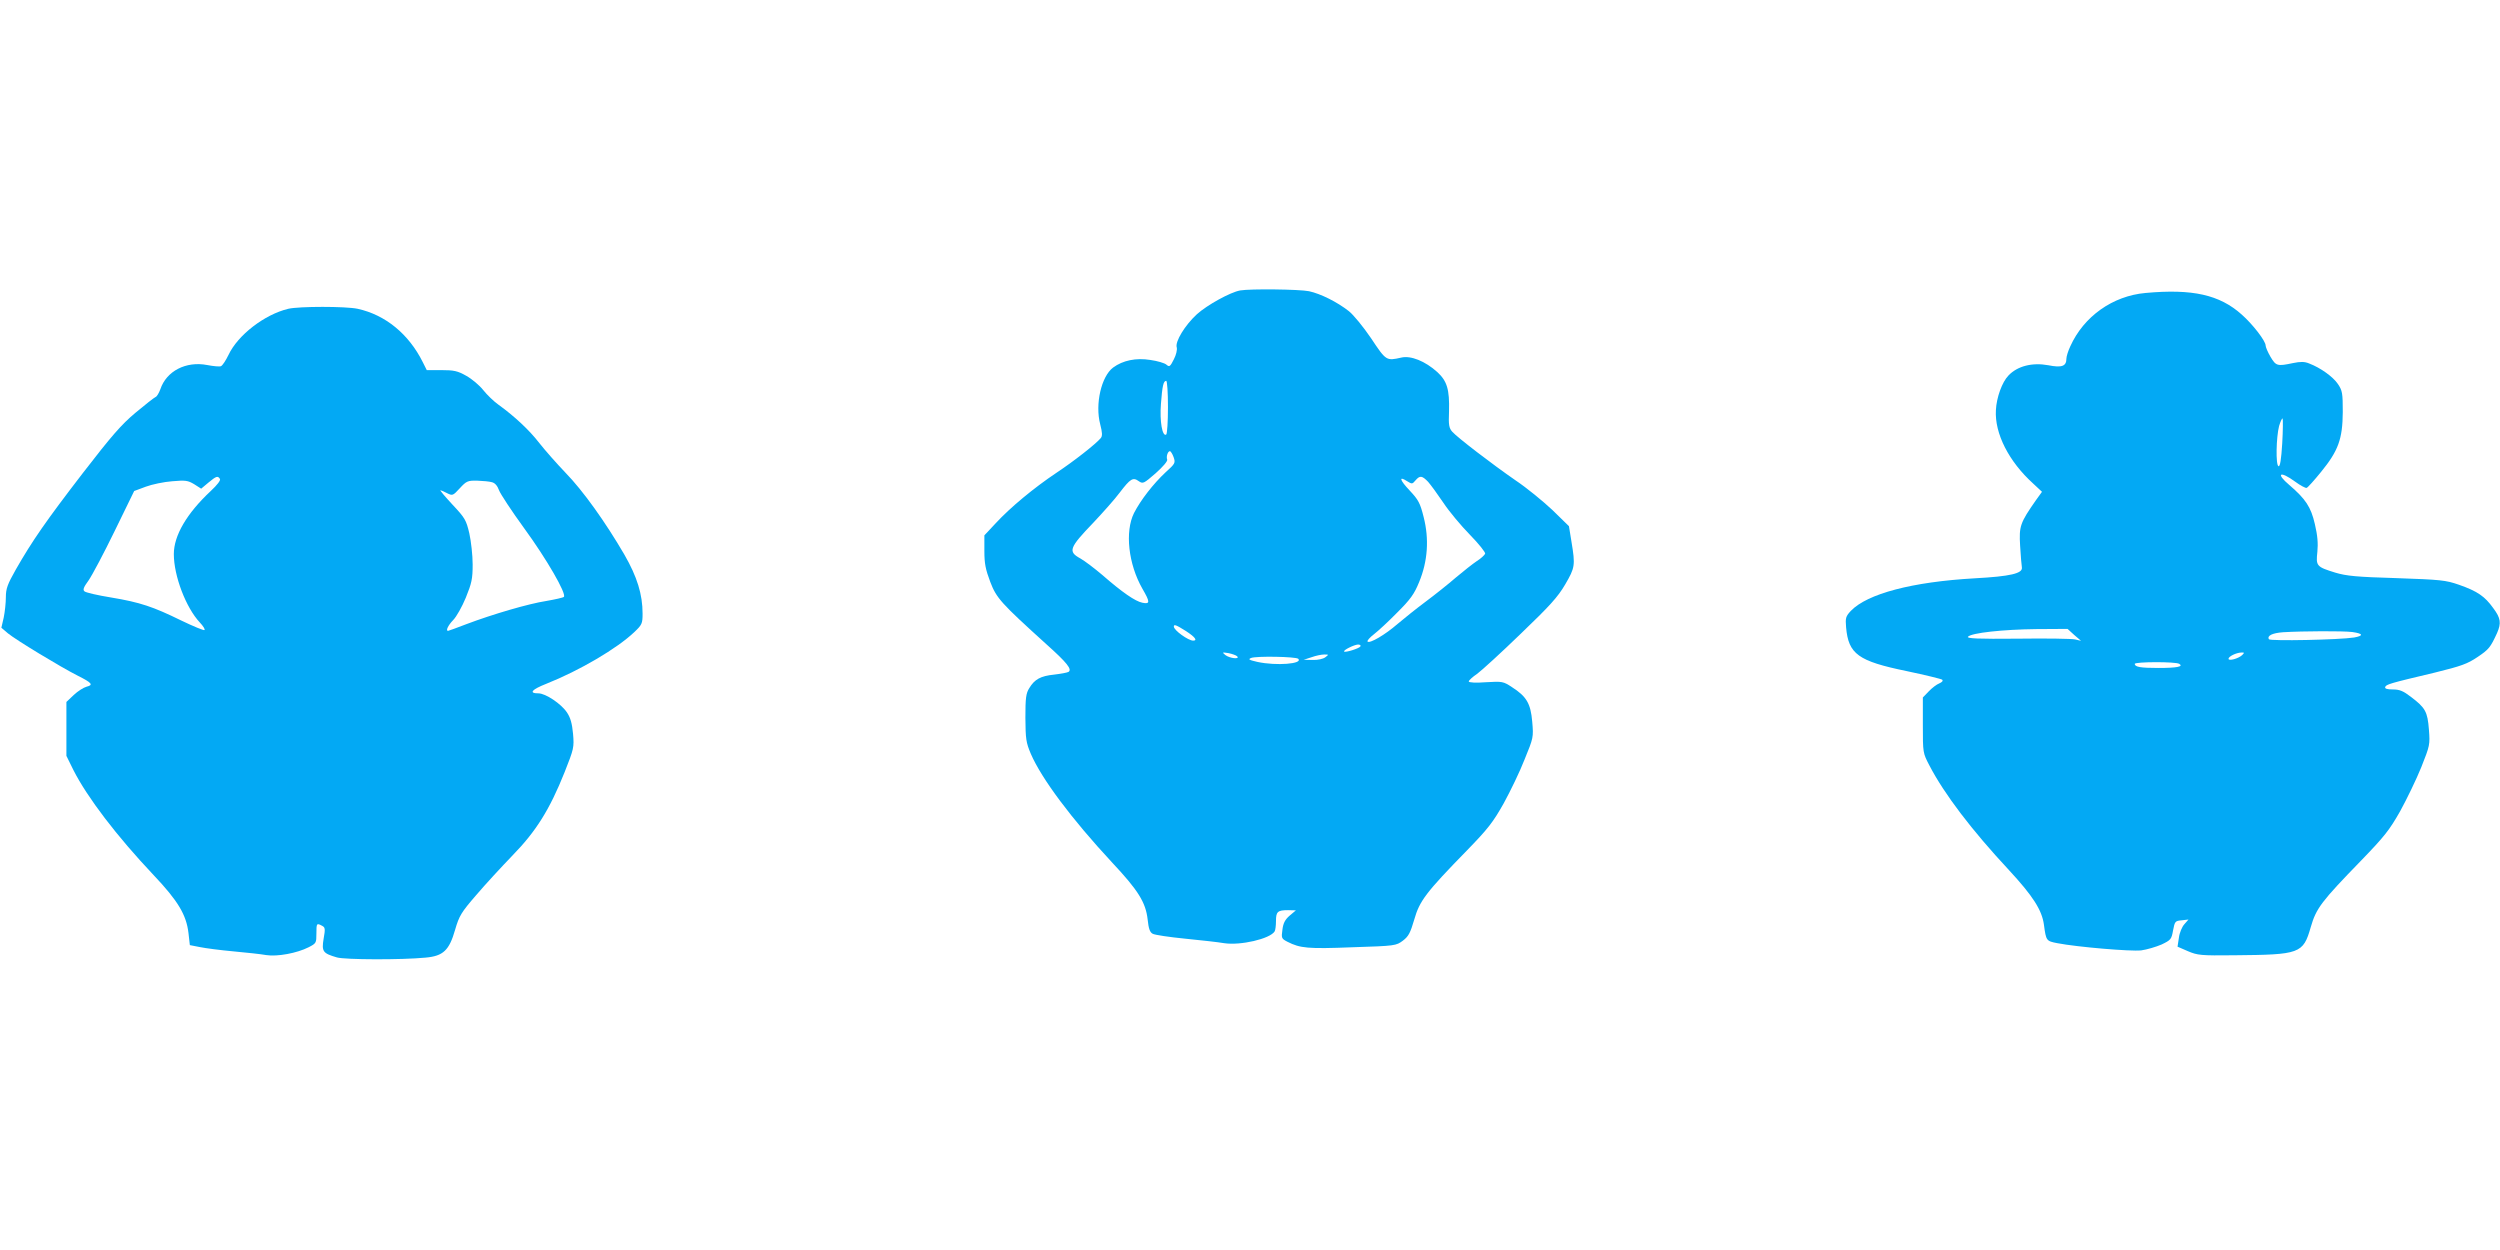 <?xml version="1.0" standalone="no"?>
<!DOCTYPE svg PUBLIC "-//W3C//DTD SVG 20010904//EN"
 "http://www.w3.org/TR/2001/REC-SVG-20010904/DTD/svg10.dtd">
<svg version="1.0" xmlns="http://www.w3.org/2000/svg"
 width="1280pt" height="640pt" viewBox="0 0 1280 640"
 preserveAspectRatio="xMidYMid meet">
<g transform="translate(0,640) scale(0.1,-0.1)"
fill="#03a9f4" stroke="none">
<path d="M6350 4913 c-51 -9 -170 -75 -222 -122 -61 -56 -113 -141 -103 -170
3 -12 -3 -38 -15 -61 -19 -38 -23 -40 -38 -27 -9 8 -46 19 -82 24 -73 12 -141
-2 -191 -39 -60 -45 -93 -187 -66 -290 11 -43 12 -60 3 -71 -25 -30 -137 -118
-226 -177 -118 -79 -237 -178 -312 -259 l-58 -62 0 -80 c0 -65 6 -94 30 -158
32 -84 55 -109 288 -320 105 -94 132 -128 113 -141 -7 -4 -40 -10 -74 -14 -69
-7 -100 -24 -127 -69 -17 -27 -20 -50 -20 -152 1 -109 3 -126 28 -185 55 -127
207 -331 416 -556 134 -143 172 -204 182 -292 5 -47 11 -65 26 -73 11 -6 85
-17 166 -25 81 -8 171 -18 199 -23 84 -13 235 22 259 60 4 6 7 30 7 53 0 48 8
56 62 56 l40 -1 -32 -27 c-23 -20 -33 -38 -37 -72 -6 -43 -5 -46 26 -62 65
-33 104 -37 332 -28 221 7 224 8 259 34 29 22 38 40 58 108 27 95 59 138 269
353 109 112 135 146 189 242 34 62 83 163 107 225 45 110 46 113 39 193 -8 93
-29 129 -104 177 -44 29 -49 30 -133 25 -51 -4 -88 -2 -88 4 0 5 19 23 43 39
23 17 124 109 223 205 149 143 190 188 228 253 50 86 52 97 32 218 l-13 80
-85 83 c-48 45 -132 114 -189 152 -120 83 -296 218 -323 248 -17 19 -20 34
-17 105 3 112 -10 155 -60 201 -62 56 -136 86 -185 74 -76 -17 -77 -17 -154
99 -40 59 -91 121 -114 139 -60 47 -144 89 -204 102 -50 10 -299 13 -352 4z
m-370 -597 c0 -74 -4 -137 -9 -141 -20 -12 -34 68 -27 157 7 94 13 118 27 118
5 0 9 -60 9 -134z m29 -257 c10 -29 8 -33 -41 -77 -63 -59 -127 -141 -162
-209 -47 -95 -29 -261 43 -387 40 -69 40 -80 0 -72 -36 7 -103 53 -205 142
-40 34 -90 72 -113 85 -64 35 -57 54 68 184 47 50 108 118 134 153 55 72 68
80 98 58 21 -14 25 -12 86 41 37 33 62 62 59 70 -6 15 3 43 14 43 4 0 13 -14
19 -31z m1303 -126 c14 -16 49 -64 78 -107 29 -44 90 -117 136 -164 46 -47 80
-90 78 -97 -3 -7 -22 -25 -43 -38 -21 -14 -69 -52 -107 -84 -38 -33 -107 -88
-154 -123 -47 -35 -112 -87 -145 -115 -63 -55 -142 -101 -153 -90 -4 4 11 21
33 38 22 17 76 67 120 112 66 66 86 93 111 155 44 106 52 220 23 333 -18 72
-27 88 -71 135 -52 55 -58 77 -13 48 24 -15 26 -15 42 4 23 27 34 25 65 -7z
m-1240 -764 c46 -30 61 -49 37 -49 -25 0 -99 53 -99 72 0 13 11 9 62 -23z
m893 -79 c-6 -10 -76 -32 -83 -26 -6 7 51 35 71 36 10 0 16 -4 12 -10z m-631
-50 c17 -17 -38 -11 -60 6 -18 15 -17 15 16 10 19 -4 39 -11 44 -16z m452 -5
c-12 -9 -39 -15 -65 -14 l-46 1 40 13 c22 8 51 14 65 14 24 0 24 0 6 -14z
m-139 -8 c26 -26 -112 -37 -209 -16 -43 10 -49 13 -33 20 25 11 231 7 242 -4z"/>
<path d="M10985 4900 c-168 -15 -316 -120 -385 -273 -11 -23 -20 -52 -20 -63
0 -39 -23 -48 -93 -34 -82 15 -158 -4 -204 -53 -32 -33 -61 -112 -64 -177 -7
-119 66 -263 191 -376 l45 -42 -31 -43 c-81 -116 -87 -133 -81 -233 3 -50 7
-100 9 -111 5 -31 -58 -46 -242 -56 -319 -18 -550 -79 -634 -167 -26 -28 -28
-36 -24 -84 12 -137 62 -173 310 -224 95 -20 177 -40 182 -44 6 -6 -1 -13 -15
-19 -13 -5 -37 -23 -54 -41 l-30 -31 0 -142 c0 -142 0 -142 34 -207 76 -146
216 -330 407 -535 123 -133 169 -205 179 -280 11 -82 12 -83 68 -94 103 -20
377 -43 430 -37 29 4 76 18 104 30 48 23 51 27 59 72 9 47 11 49 44 52 l35 4
-21 -24 c-12 -13 -25 -44 -28 -69 l-7 -46 53 -23 c49 -21 66 -23 238 -21 336
3 352 8 391 144 28 97 54 131 259 342 118 122 144 155 199 252 34 62 83 163
108 225 44 111 45 115 39 193 -7 91 -18 111 -92 167 -39 30 -58 38 -92 38 -30
0 -42 4 -40 12 5 14 21 19 253 74 138 34 168 45 220 80 58 39 66 49 100 123
22 51 19 76 -20 128 -43 60 -81 86 -175 119 -69 24 -94 26 -320 34 -204 6
-256 11 -313 28 -97 30 -100 34 -92 107 4 43 1 83 -13 142 -20 87 -47 128
-131 200 -71 60 -48 74 30 17 27 -20 54 -34 59 -32 6 2 39 39 74 82 88 108
110 168 111 306 0 97 -2 110 -25 144 -25 37 -89 83 -147 105 -24 10 -44 10
-83 2 -80 -17 -87 -15 -115 32 -14 24 -25 50 -25 58 0 23 -66 109 -123 159
-113 101 -252 132 -492 110z m700 -770 c-5 -82 -11 -120 -19 -117 -15 5 -12
148 3 206 7 23 15 41 18 38 2 -3 2 -60 -2 -127z m-1065 -981 l35 -30 -30 7
c-16 4 -149 6 -295 4 -204 -2 -262 1 -254 10 19 20 179 37 349 39 l161 1 34
-31z m1424 15 c56 -8 59 -19 9 -28 -76 -12 -430 -19 -436 -9 -11 18 17 32 73
36 101 6 307 7 354 1z m-564 -118 c-19 -18 -70 -32 -70 -19 0 12 39 31 65 32
17 1 17 -1 5 -13z m-322 -45 c23 -14 -12 -21 -108 -21 -90 0 -120 5 -120 21 0
11 210 12 228 0z"/>
<path d="M1476 4819 c-121 -29 -258 -134 -306 -236 -14 -29 -31 -55 -39 -58
-7 -3 -39 0 -70 6 -109 21 -209 -31 -240 -124 -7 -19 -18 -38 -25 -40 -7 -3
-53 -39 -102 -80 -73 -61 -123 -119 -269 -308 -190 -247 -260 -348 -344 -495
-43 -76 -51 -98 -51 -142 0 -28 -5 -75 -11 -104 l-12 -52 34 -29 c40 -33 267
-171 356 -216 74 -37 83 -48 46 -57 -15 -4 -45 -23 -65 -42 l-38 -36 0 -138 0
-138 36 -73 c71 -140 222 -338 410 -537 126 -133 168 -204 179 -297 l7 -62 51
-10 c29 -6 106 -16 172 -22 65 -6 141 -14 168 -19 57 -9 158 10 217 40 39 20
40 22 40 70 0 53 1 55 29 40 16 -8 17 -16 8 -66 -11 -66 -4 -75 68 -96 41 -12
331 -13 454 -1 90 8 121 37 151 142 21 72 31 89 108 178 46 54 130 145 186
203 120 123 190 234 267 427 47 119 49 126 43 196 -5 53 -13 82 -31 109 -30
45 -110 98 -146 98 -51 0 -36 19 40 49 171 68 363 181 451 265 39 37 42 44 42
94 0 99 -28 189 -93 302 -96 165 -212 328 -302 420 -45 47 -105 115 -134 152
-51 66 -127 137 -209 196 -24 17 -59 51 -78 75 -19 24 -58 57 -87 73 -44 25
-63 29 -127 29 l-75 0 -20 40 c-72 145 -192 243 -334 274 -61 13 -299 13 -355
0z m-350 -871 c5 -7 -14 -31 -47 -62 -123 -115 -189 -228 -189 -323 0 -112 62
-274 133 -350 17 -18 28 -35 24 -39 -3 -3 -57 19 -119 49 -145 71 -210 93
-360 118 -68 11 -128 25 -135 31 -10 8 -6 20 21 57 18 26 78 139 133 252 l100
205 59 22 c32 12 94 25 136 28 68 6 80 4 112 -15 l36 -23 37 31 c41 34 48 36
59 19z m1393 -17 c16 -4 28 -19 36 -41 7 -19 65 -107 129 -195 114 -156 218
-336 203 -351 -4 -4 -44 -13 -90 -21 -91 -14 -275 -68 -410 -119 -49 -19 -91
-34 -93 -34 -13 0 0 28 26 55 17 17 46 69 65 115 30 74 35 96 35 170 0 47 -8
118 -17 159 -16 68 -22 79 -86 147 -38 41 -66 74 -62 74 3 0 19 -7 34 -15 28
-14 30 -13 65 25 34 37 41 40 89 39 29 -1 63 -4 76 -8z"/>
</g>
</svg>
